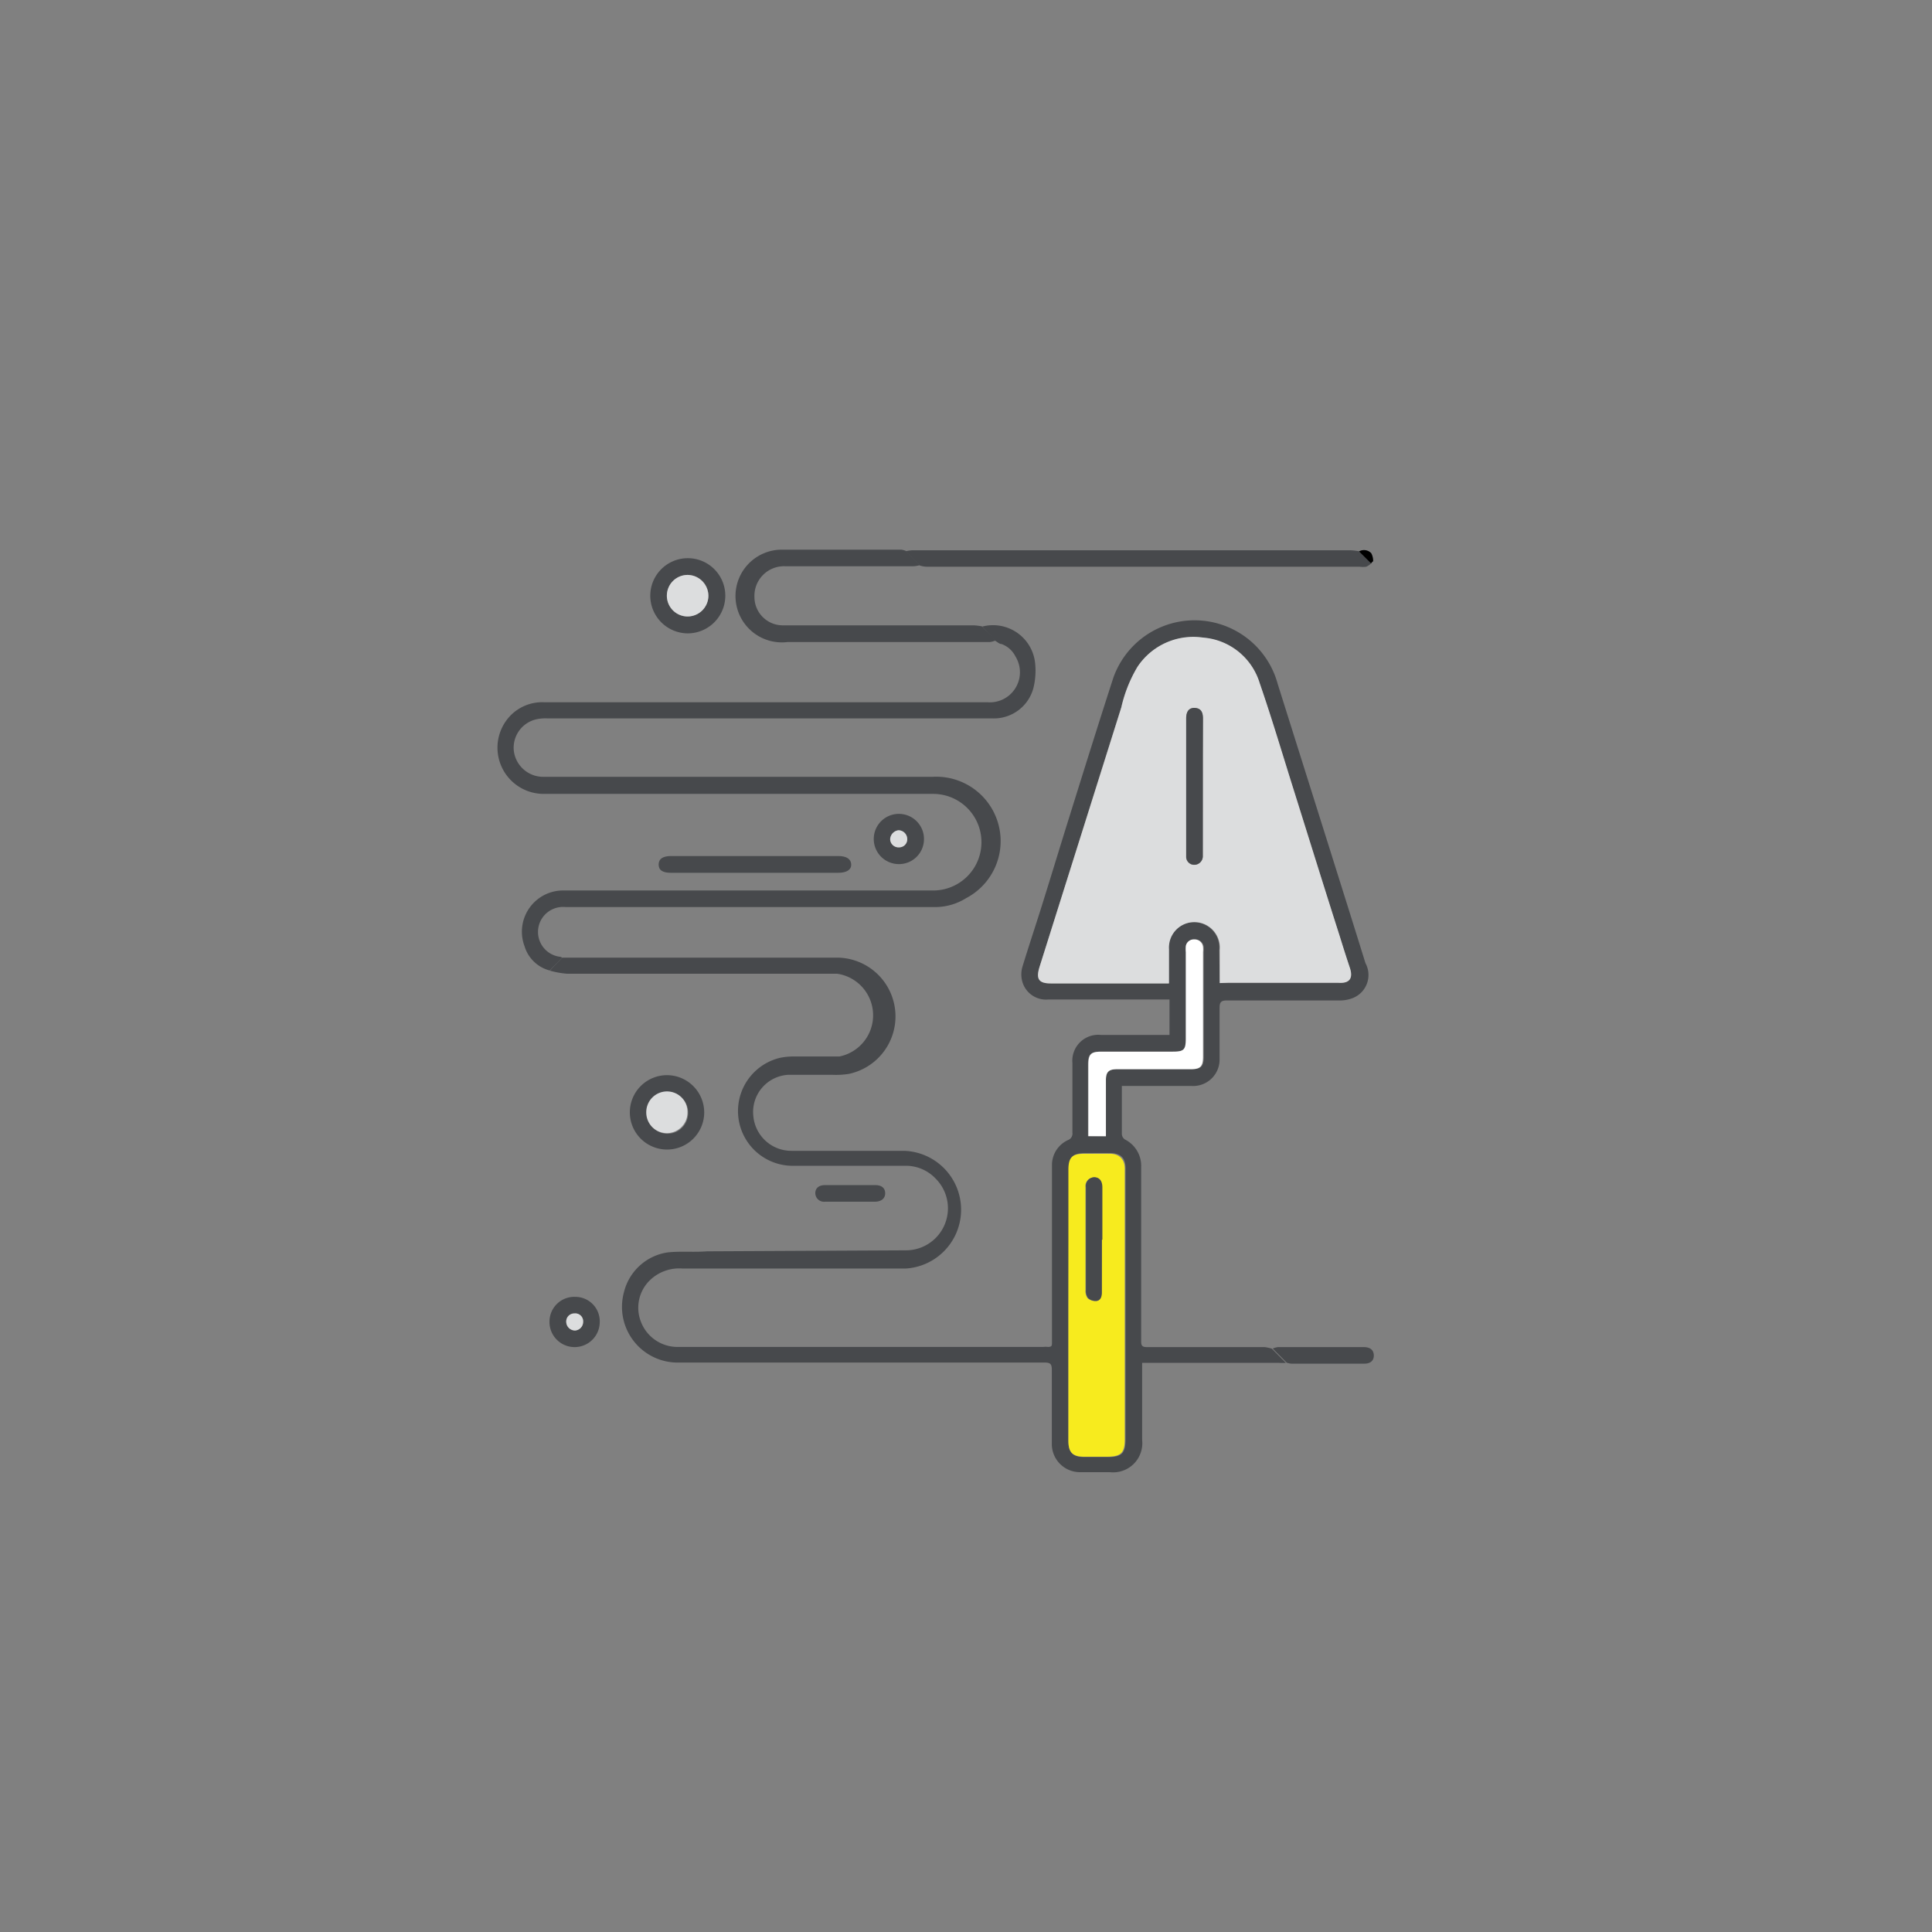 <svg id="Layer_1" data-name="Layer 1" xmlns="http://www.w3.org/2000/svg" viewBox="0 0 120 120"><rect x="0" y="0" width="120" height="120" fill="#808080" stroke="none"/><defs><style>.cls-1{fill:#47494c;}.cls-1,.cls-2,.cls-3,.cls-4,.cls-5{fill-rule:evenodd;}.cls-3{fill:#dcddde;}.cls-4{fill:#f7eb1e;}.cls-5{fill:#fff;}.cls-6{fill:none;stroke:#ff0;stroke-miterlimit:10;stroke-width:2px;}</style></defs><path class="cls-1" d="M34.92,59.48c.14,0,.27,0,.41,0H52a3.65,3.65,0,0,1,.73,7.22,5.11,5.11,0,0,1-1,.06c-.93,0-1.87,0-2.79,0a2.31,2.31,0,0,0-2.15,2.55,2.37,2.37,0,0,0,2.38,2.17c2.32,0,4.64,0,7,0a3.66,3.66,0,0,1,.1,7.31c-3.13,0-6.26,0-9.39,0-1.5,0-3,0-4.5,0a2.62,2.62,0,0,0-1.94.66,2.38,2.38,0,0,0-.63,2.65,2.43,2.43,0,0,0,2.32,1.56H64.8a1.37,1.37,0,0,1,.29,0c.22,0,.25-.06.25-.25q0-5.31,0-10.62v-.45a1.7,1.7,0,0,1,1-1.53.43.43,0,0,0,.27-.46c0-1.44,0-2.88,0-4.32a1.61,1.61,0,0,1,1.76-1.75h4.27v-2.2H65.12a1.53,1.53,0,0,1-1.66-1.28,1.67,1.67,0,0,1,.06-.8c.38-1.24.79-2.47,1.18-3.71.59-1.88,1.16-3.77,1.75-5.65.89-2.85,1.78-5.7,2.7-8.54a5.35,5.35,0,0,1,10.21.38l3.23,10.25c.74,2.36,1.49,4.73,2.22,7.09A1.54,1.54,0,0,1,84,62a2.22,2.22,0,0,1-.86.14q-3.47,0-6.93,0c-.36,0-.46.1-.46.46,0,1.06,0,2.13,0,3.2A1.64,1.64,0,0,1,74,67.45c-1.29,0-2.58,0-3.87,0h-.45v1.63c0,.46,0,.92,0,1.37a.43.43,0,0,0,.2.33,1.83,1.83,0,0,1,1,1.7c0,1.39,0,2.78,0,4.17,0,2.23,0,4.46,0,6.69,0,.32.16.33.4.33h7.26a2.52,2.52,0,0,1,.46.1l.87.88a3.29,3.29,0,0,1-.44,0H70.94v4.79a1.81,1.81,0,0,1-2,2c-.61,0-1.22,0-1.83,0a1.75,1.75,0,0,1-1.78-1.73c0-1.54,0-3.08,0-4.62,0-.35-.07-.46-.45-.46H42.21a3.46,3.46,0,0,1-3.46-4.35,3.29,3.29,0,0,1,2.71-2.49c.82-.09,1.65,0,2.48-.07l.34,0,12-.06a2.61,2.61,0,0,0,1.83-4.46,2.55,2.55,0,0,0-1.94-.79c-2.31,0-4.62,0-6.93,0a3.4,3.4,0,0,1-.82-6.7,4.13,4.13,0,0,1,.93-.09c.93,0,1.86,0,2.79,0A2.61,2.61,0,0,0,52,60.48H42.22c-2.34,0-4.67,0-7,0a5.62,5.62,0,0,1-1.06-.19C34.4,60,34.66,59.75,34.92,59.48Zm40.84,1.58h.54c2.27,0,4.54,0,6.81,0,.71,0,.93-.26.72-.94s-.43-1.34-.64-2c-.94-3-1.87-6-2.81-8.93-.71-2.25-1.38-4.52-2.15-6.75a4,4,0,0,0-3.52-2.82,4.16,4.16,0,0,0-4.07,1.82,8.65,8.65,0,0,0-1,2.51Q67.1,52,64.56,60.09c-.22.71,0,1,.71,1h6.92l.39,0c0-.16,0-.29,0-.42,0-.57,0-1.14,0-1.71a1.58,1.58,0,1,1,3.15.05Zm-9.4,20V89.5c0,.72.27,1,1,1h1.45c.87,0,1.1-.23,1.1-1.1V72.55c0-.63-.3-.92-.94-.93s-1,0-1.56,0c-.8,0-1,.25-1,1Zm2.33-10.47V67.09c0-.52.18-.68.7-.68H74c.6,0,.77-.16.77-.78V59.12a1.51,1.51,0,0,0,0-.3.52.52,0,0,0-.53-.47.5.5,0,0,0-.54.42,2.21,2.21,0,0,0,0,.37V64.5c0,.7-.11.82-.81.82H68.38c-.65,0-.81.16-.81.82V70.2c0,.12,0,.24,0,.37Z"/><path class="cls-1" d="M34.92,59.48c-.26.27-.52.53-.77.8a2.21,2.21,0,0,1-1.57-1.51,2.56,2.56,0,0,1,2.48-3.46H50.74c2.41,0,4.82,0,7.22,0a3,3,0,1,0,0-6H33.77a2.87,2.87,0,0,1-2.22-4.69,2.75,2.75,0,0,1,2.28-1H61.35a1.87,1.87,0,0,0,1.72-2.85A1.55,1.55,0,0,0,62.2,40c-.13,0-.24-.12-.36-.18L61,38.92a2.63,2.63,0,0,1,3.3,2.34,4.42,4.42,0,0,1-.12,1.5,2.54,2.54,0,0,1-2.57,1.86H34a2.72,2.72,0,0,0-.7.06,1.81,1.81,0,0,0-1.38,2,1.84,1.84,0,0,0,1.85,1.57H57.91A4,4,0,0,1,60,55.79a3.64,3.64,0,0,1-1.87.55h-23a1.55,1.55,0,0,0-.32,3.09S34.89,59.46,34.92,59.48Z"/><path class="cls-1" d="M85.16,35a1.12,1.12,0,0,1-.3.2,1.4,1.4,0,0,1-.41,0H57.53a1.78,1.78,0,0,1-.39-.07l-.89-.89a2.63,2.63,0,0,1,.39-.06H83.91a4,4,0,0,1,.5.06Z"/><path class="cls-1" d="M56.25,34.21l.89.89a1.8,1.8,0,0,1-.38.07h-8a1.84,1.84,0,0,0-1.9,1.93,1.76,1.76,0,0,0,1.7,1.74c2.14,0,4.29,0,6.44,0h5.47a4.43,4.43,0,0,1,.51.06l.87.88a1.7,1.7,0,0,1-.37.1l-7.07,0-5.51,0a2.88,2.88,0,1,1-.37-5.74c2.48,0,5,0,7.45,0A1.4,1.4,0,0,1,56.25,34.21Z"/><path class="cls-1" d="M46.94,54.21H41.65c-.51,0-.75-.18-.74-.53s.28-.5.74-.51H52.07c.51,0,.79.19.8.52s-.28.52-.8.52Z"/><path class="cls-1" d="M43.74,69.11a2.31,2.31,0,1,1-2.31-2.33A2.32,2.32,0,0,1,43.74,69.11Zm-1,0a1.27,1.27,0,0,0-1.27-1.28,1.29,1.29,0,0,0-1.29,1.31,1.28,1.28,0,0,0,2.56,0Z"/><path class="cls-1" d="M42.71,39.34A2.34,2.34,0,0,1,40.39,37a2.33,2.33,0,0,1,4.66,0A2.34,2.34,0,0,1,42.71,39.34ZM44,37a1.29,1.29,0,1,0-1.28,1.29A1.31,1.31,0,0,0,44,37Z"/><path class="cls-1" d="M55.79,53.67a1.56,1.56,0,1,1,1.6-1.52A1.55,1.55,0,0,1,55.79,53.67Zm.56-1.56a.55.55,0,0,0-.55-.54.59.59,0,0,0-.51.55.52.52,0,0,0,.56.51A.5.5,0,0,0,56.35,52.11Z"/><path class="cls-1" d="M35.73,80.55a1.52,1.52,0,0,1,1.52,1.61,1.56,1.56,0,1,1-3.12-.1A1.54,1.54,0,0,1,35.73,80.55Zm-.56,1.55a.55.55,0,0,0,.55.54.54.54,0,0,0,.5-.54.49.49,0,0,0-.54-.52A.5.5,0,0,0,35.17,82.1Z"/><path class="cls-1" d="M79.92,84.64l-.87-.88a1.35,1.35,0,0,1,.33-.09h5.31c.42,0,.63.18.64.51s-.21.52-.59.52q-2.26,0-4.53,0A1.35,1.35,0,0,1,79.92,84.64Z"/><path class="cls-1" d="M52.84,73.61h1.53c.39,0,.6.18.61.49s-.21.53-.62.54H51.24a.54.54,0,0,1-.6-.53c0-.31.22-.5.6-.5.54,0,1.07,0,1.6,0Z"/><path class="cls-2" d="M85.16,35l-.75-.75a.62.62,0,0,1,.76.11,1,1,0,0,1,.12.5S85.21,34.91,85.16,35Z"/><path class="cls-3" d="M75.76,61.06V59a1.58,1.58,0,1,0-3.15-.05c0,.57,0,1.14,0,1.71,0,.13,0,.26,0,.42l-.39,0H65.27c-.75,0-.93-.26-.71-1Q67.11,52,69.65,43.93a8.65,8.65,0,0,1,1-2.51,4.16,4.16,0,0,1,4.07-1.82,4,4,0,0,1,3.52,2.82c.77,2.23,1.44,4.5,2.15,6.75.94,3,1.87,6,2.81,8.93.21.68.42,1.35.64,2s0,1-.72.94c-2.27,0-4.54,0-6.81,0ZM74.71,47V44.63c0-.42-.17-.64-.5-.65s-.53.19-.54.64c0,.74,0,1.49,0,2.23v5.2c0,.39,0,.77,0,1.16a.5.5,0,0,0,.49.51.53.53,0,0,0,.54-.5c0-.1,0-.2,0-.3Z"/><path class="cls-4" d="M66.36,81V72.66c0-.79.25-1,1-1,.52,0,1,0,1.56,0s.94.3.94.93V89.38c0,.87-.23,1.09-1.1,1.1H67.36c-.73,0-1-.26-1-1Zm2.08-4h0V73.76c0-.41-.19-.64-.51-.63a.54.54,0,0,0-.51.61q0,3.21,0,6.4a.77.77,0,0,0,.13.49.71.71,0,0,0,.52.18c.27,0,.34-.27.34-.53Z"/><path class="cls-5" d="M68.69,70.57H67.6c0-.13,0-.25,0-.37V66.14c0-.66.16-.82.81-.82h4.43c.7,0,.81-.12.81-.82V59.14a2.21,2.21,0,0,1,0-.37.5.5,0,0,1,.54-.42.52.52,0,0,1,.53.47,1.51,1.51,0,0,1,0,.3v6.51c0,.62-.17.78-.77.78H69.39c-.52,0-.7.16-.7.68v3.48Z"/><path class="cls-3" d="M42.7,69.1a1.28,1.28,0,0,1-2.56,0,1.29,1.29,0,0,1,1.29-1.31A1.27,1.27,0,0,1,42.7,69.1Z"/><path class="cls-3" d="M44,37a1.29,1.29,0,1,1-1.29-1.29A1.31,1.31,0,0,1,44,37Z"/><path class="cls-3" d="M56.35,52.11a.5.5,0,0,1-.5.52.52.52,0,0,1-.56-.51.59.59,0,0,1,.51-.55A.55.55,0,0,1,56.35,52.11Z"/><path class="cls-3" d="M35.17,82.1a.5.5,0,0,1,.51-.52.49.49,0,0,1,.54.52.54.54,0,0,1-.5.54A.55.55,0,0,1,35.17,82.1Z"/><path class="cls-1" d="M74.71,47v5.91c0,.1,0,.2,0,.3a.53.53,0,0,1-.54.5.5.5,0,0,1-.49-.51c0-.39,0-.77,0-1.16v-5.2c0-.74,0-1.49,0-2.23,0-.45.19-.66.54-.64s.5.23.5.65Z"/><path class="cls-1" d="M68.44,77v3.27c0,.26-.07.5-.34.53a.71.71,0,0,1-.52-.18.77.77,0,0,1-.13-.49q0-3.19,0-6.4a.54.54,0,0,1,.51-.61c.32,0,.51.22.51.63V77Z"/><polyline class="cls-6" points="0 -1909 0 -1480.58 2139.19 -458.91 2139.19 2468 2666.2 2468"/></svg>